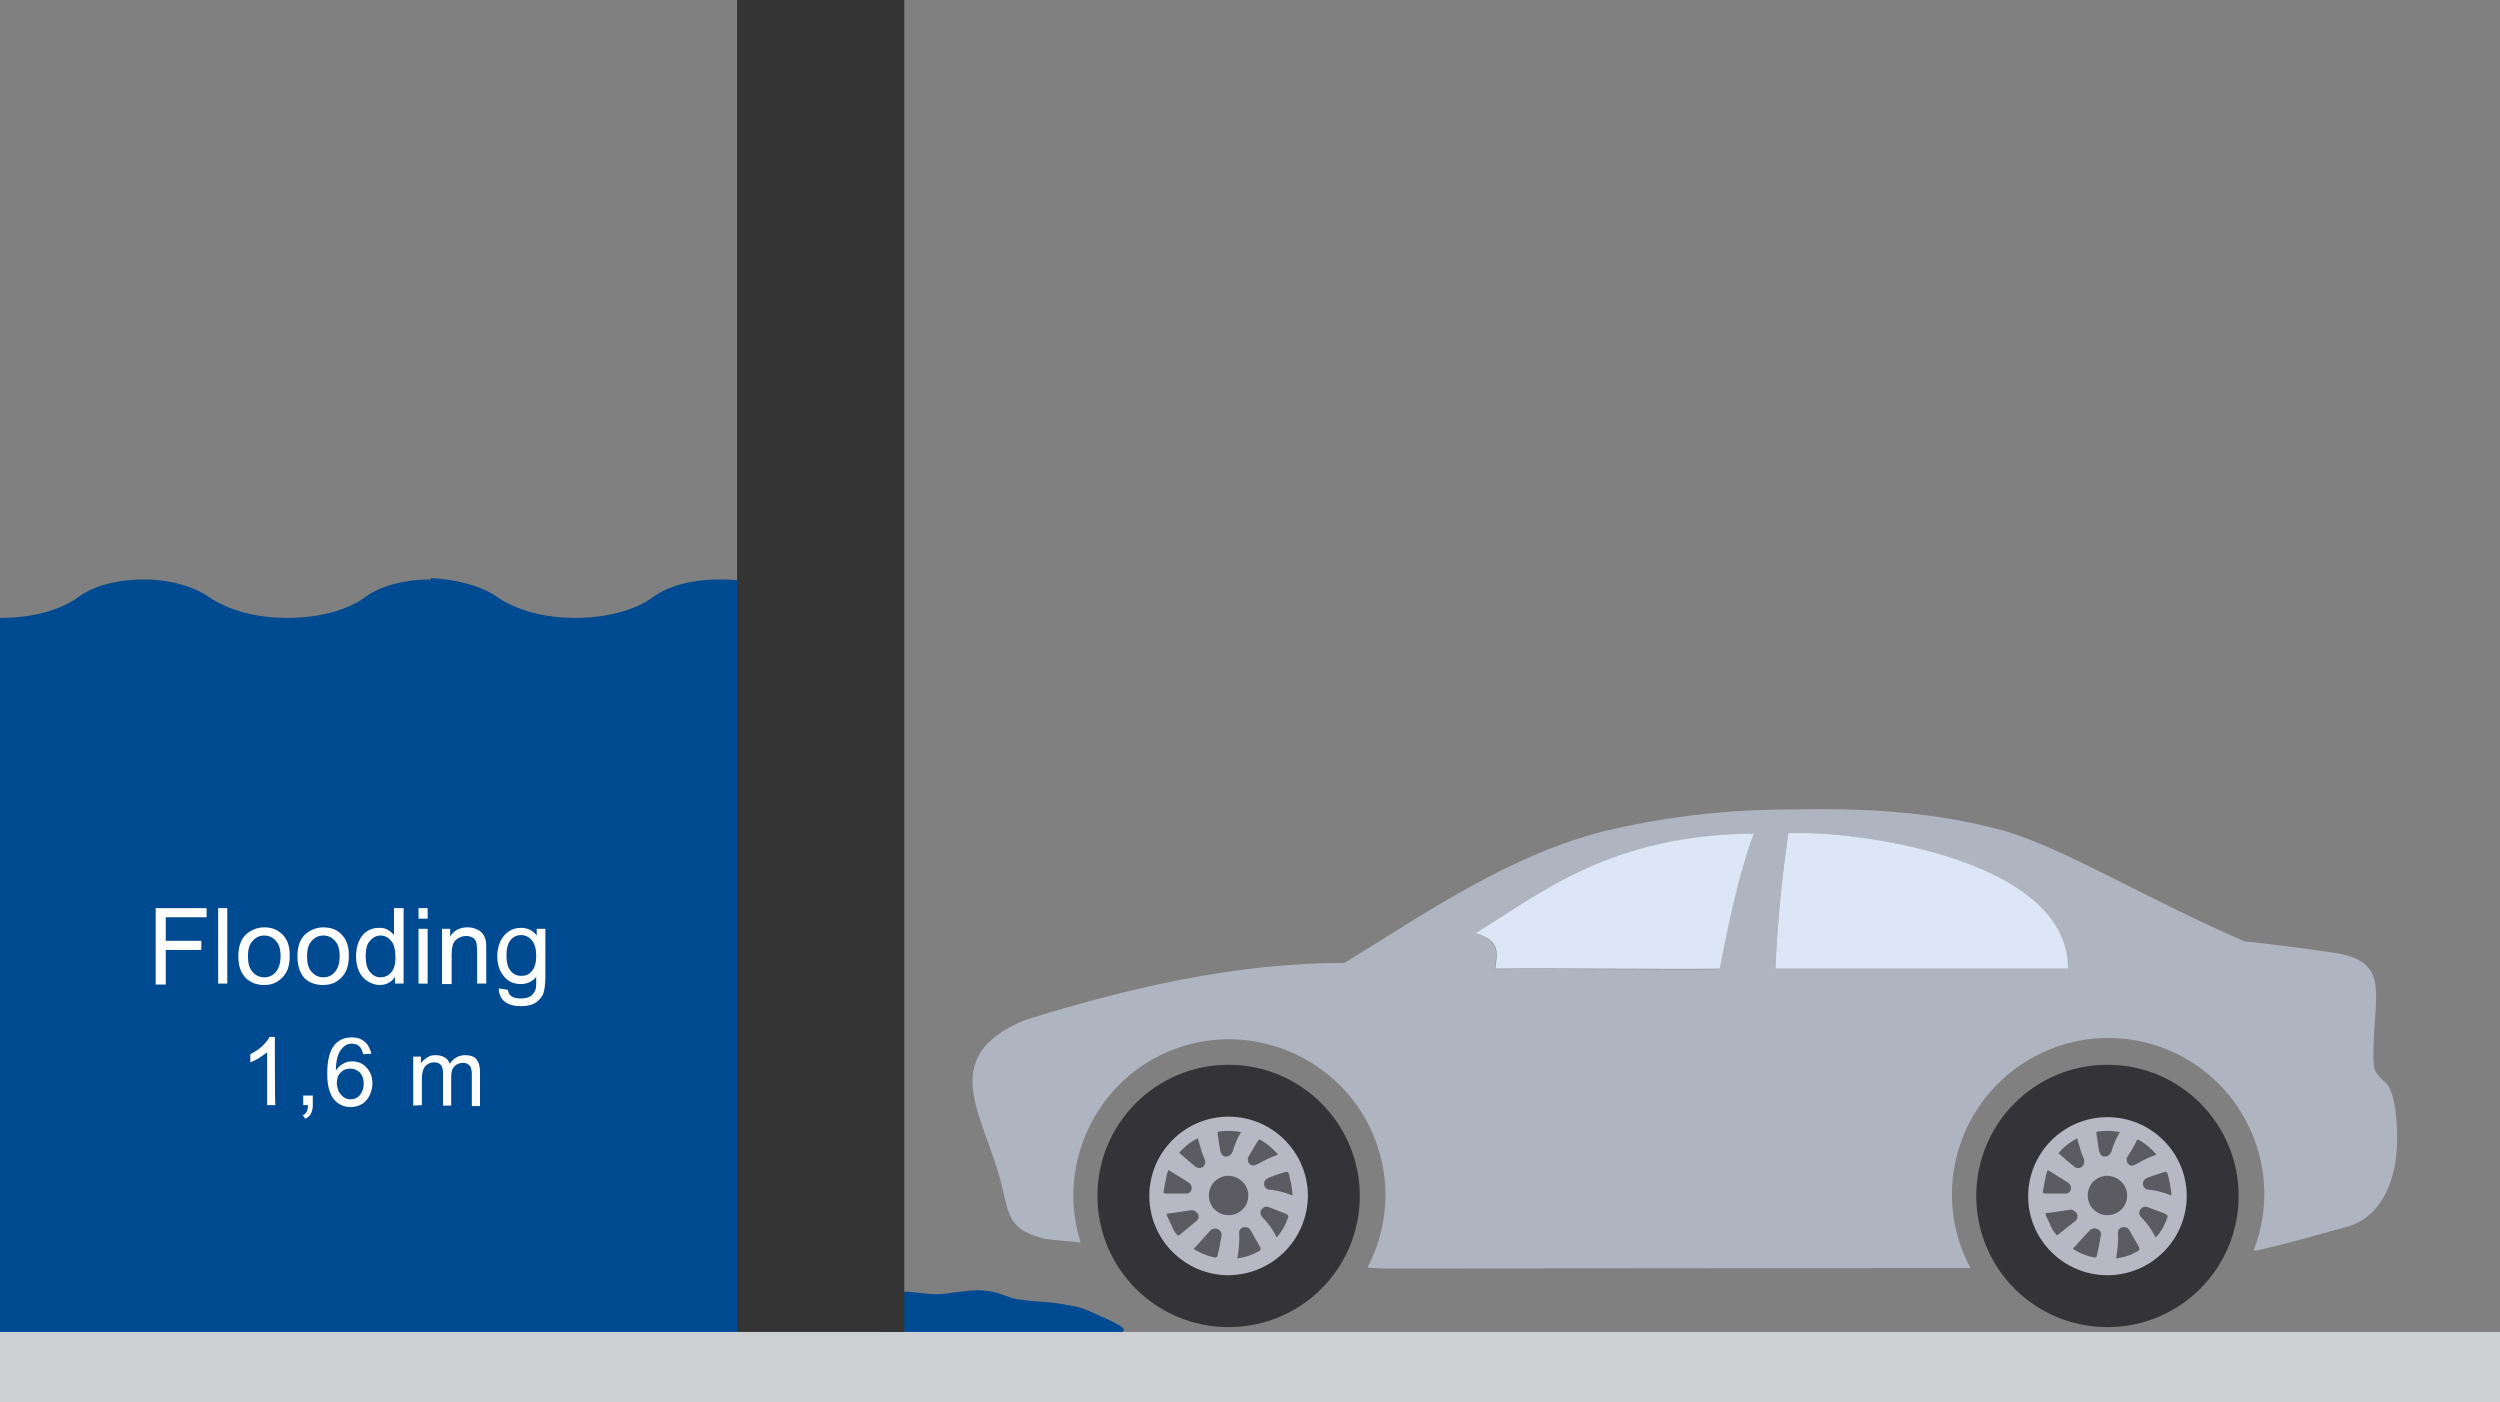<?xml version="1.0" encoding="utf-8"?>
<!-- Generator: Adobe Illustrator 25.2.0, SVG Export Plug-In . SVG Version: 6.00 Build 0)  -->
<svg version="1.1" id="Ebene_1" xmlns="http://www.w3.org/2000/svg" xmlns:xlink="http://www.w3.org/1999/xlink" x="0px" y="0px"
	 viewBox="0 0 520.3 291.8" style="enable-background:new 0 0 520.3 291.8;" xml:space="preserve">
<rect x="0" y="0" width="520.3" height="291.8" fill="#808080" stroke="none"/>
<style type="text/css">
	.st0{fill:#B8B8C4;}
	.st1{fill:#AEB5C0;}
	.st2{fill:#343438;}
	.st3{fill:#DDE6F6;}
	.st4{fill:#5B5B61;}
	.st5{fill:#004A91;}
	.st6{fill:#CDD0D3;}
	.st7{fill:#343434;}
	.st8{fill:#FFFFFF;}
</style>
<path class="st0" d="M274.2,248.9c0,10.2-8.3,18.5-18.5,18.5s-18.5-8.3-18.5-18.5s8.3-18.5,18.5-18.5l0,0l0,0
	C265.9,230.4,274.2,238.7,274.2,248.9"/>
<path class="st1" d="M307.1,194.2c13.5-8.4,28.3-20.4,57.8-20.6c-3.2,8-5.4,20.1-7.1,28.1c-7.8,0.1-15.5,0-23.3,0
	c-7.8,0-15.6-0.1-23.4,0C311.5,198.6,312.3,195.7,307.1,194.2 M372.1,173.4c12.7-0.7,58.2,4.9,58.2,28.2h-60.8
	c0.4-9.4,1.3-18.9,2.7-28.2 M378.6,168.4c-3.1,0-6.1,0.1-9.3,0.1c-12,0.2-23.8,1.7-35.5,4.5c-20.1,5.1-37.6,17.4-54,27.4
	c-22.7,0-45,5.2-66.5,11.9c-19,7.9-8.1,20.2-4.7,34.9c1.4,5.9,1.5,8.8,8.8,10.6c1.8,0.3,5.3,0.5,7.5,0.8
	c-5.4-17.1,4.1-35.4,21.1-40.8s35.4,4.1,40.8,21.1c2.7,8.3,1.8,17.3-2.2,24.9l2.9,0.2l122.6-0.1c-8.5-15.8-2.5-35.5,13.3-44
	c15.8-8.5,35.5-2.6,44,13.3c4.5,8.4,5.1,18.3,1.6,27.1c0.8-0.1,1.5-0.2,2.2-0.4c5.6-1.3,11.2-2.9,16.9-4.5
	c6.4-1.5,10.9-8.2,10.8-18.9c-0.1-5.4-0.8-10.3-2.9-11.6c-2-2.1-2.2-2.1-2-7.8c0.4-11.2,2.9-17.1-8.2-18.8c-6-0.9-12.3-1.7-18.7-2.4
	c-20.1-8.7-36.7-18.9-49.3-22.8C404.6,169.4,391.9,168.4,378.6,168.4L378.6,168.4z"/>
<path class="st2" d="M255.7,221.6c-15.1,0-27.3,12.2-27.3,27.3s12.2,27.3,27.3,27.3S283,264,283,248.9l0,0
	C283,233.9,270.8,221.6,255.7,221.6L255.7,221.6 M255.7,265.4c-9.1,0-16.5-7.4-16.5-16.5s7.4-16.5,16.5-16.5s16.5,7.4,16.5,16.5l0,0
	l0,0C272.1,258,264.8,265.3,255.7,265.4"/>
<path class="st3" d="M307.1,194.2c5.3,1.5,4.5,4.3,4.1,7.4c7.8-0.1,15.6,0,23.4,0s15.5,0.1,23.3,0c1.6-8,4-20.1,7.1-28.1
	C335.4,173.7,320.7,185.8,307.1,194.2"/>
<path class="st3" d="M372.2,173.4c12.7-0.7,58.2,4.9,58.2,28.2h-60.9C369.9,192.2,370.8,182.8,372.2,173.4"/>
<path class="st4" d="M243.2,243.5c-0.2,0.4-0.3,0.7-0.4,1.1c-0.2,1-0.4,2.1-0.6,3.2c-0.1,0.5,0,0.6,0.5,0.6h4
	c0.6,0.1,1.2-0.3,1.3-0.9c0-0.1,0-0.1,0-0.2V247c-0.1-0.4-0.4-0.8-0.8-1L243.2,243.5z"/>
<path class="st4" d="M250.3,242.9c0.5-0.4,0.7-1.1,0.4-1.6c-0.1-0.4-0.3-0.7-0.4-1c-0.3-1.1-0.7-2.2-1-3.4c-1.5,0.7-2.8,1.8-3.9,3
	c1.1,0.9,2.1,1.9,3.3,2.8C249.1,243.1,249.7,243.2,250.3,242.9"/>
<path class="st4" d="M254,239.7c0,0.1,0,0.1,0.1,0.2c0.1,0.3,0.3,0.5,0.5,0.7c0.7,0.3,1.5,0,1.8-0.7v0c0-0.1,0-0.1,0.1-0.1l0,0
	c0.4-1.5,1-2.9,1.8-4.2h-0.1c-1.5-0.3-3.1-0.3-4.6-0.1c-0.2,0-0.2,0.1-0.2,0.3S254,239.9,254,239.7"/>
<path class="st4" d="M259.8,240.8c-0.2,0.5-0.1,1,0.2,1.4c0.3,0.3,0.8,0.5,1.2,0.3c0.3-0.1,0.6-0.3,0.9-0.4c1.2-0.7,2.5-1.3,3.9-1.8
	c-1-1.2-2.3-2.3-3.7-3.1c-0.1,0-0.3,0-0.4,0.1C261.6,237.7,259.8,240.8,259.8,240.8"/>
<path class="st4" d="M263.9,245.2c-0.6,0.2-0.9,0.8-0.8,1.4c0.1,0.6,0.6,1,1.2,1c0.3,0,0.6,0.1,0.8,0.1c1.3,0.2,2.6,0.6,3.9,1.1
	v-0.2c-0.1-1.5-0.4-2.9-0.8-4.4c-0.1-0.2-0.3-0.4-0.5-0.3h-0.1C267.1,244,263.8,245.1,263.9,245.2"/>
<path class="st4" d="M264,251.2c-0.6-0.2-1.2,0.1-1.5,0.6c-0.3,0.5-0.2,1.1,0.2,1.5c1.2,1.2,2.2,2.6,3,4.2c0.1,0,0.1-0.1,0.1-0.1
	c1-1.1,1.7-2.4,2.2-3.8c0.2-0.5,0.2-0.7-0.4-1L264,251.2z"/>
<path class="st4" d="M260.3,256.1c-0.2-0.4-0.6-0.7-1-0.7c-0.6-0.1-1.3,0.3-1.4,0.9c0,0,0,0,0,0.1v0.3c0.1,1.8-0.1,3.5-0.4,5.2
	c0.4-0.1,0.8-0.1,1.1-0.2c1.2-0.2,2.3-0.7,3.4-1.3c0.3-0.1,0.4-0.4,0.3-0.7c0,0,0,0,0,0v-0.1L260.3,256.1z"/>
<path class="st4" d="M248.4,259.9c0.5,0.3,0.8,0.5,1.2,0.7c1,0.5,2.1,0.9,3.2,1.1c0.2,0.1,0.5-0.1,0.6-0.3v-0.1
	c0.3-1.3,0.6-2.7,0.8-4c0.2-0.7-0.3-1.4-1-1.6c-0.5-0.1-1.1,0.1-1.4,0.5C251.8,256.2,248.8,259.6,248.4,259.9"/>
<path class="st4" d="M248.9,254.2c0.6-0.4,0.7-1.1,0.4-1.6c0,0,0-0.1-0.1-0.1l-0.3-0.3c-0.3-0.3-0.8-0.4-1.2-0.3l-3.3,0.5l-1.6,0.2
	c0,0.2,0.1,0.3,0.1,0.5c0.5,1,0.9,1.9,1.4,3c0.2,0.3,0.4,0.6,0.7,0.9c0.1,0.2,0.3,0.2,0.5,0L248.9,254.2z"/>
<path class="st4" d="M259.8,248.8c0,2.3-1.8,4.1-4.1,4.1c-2.3,0-4.1-1.8-4.1-4.1s1.8-4.1,4.1-4.1l0,0
	C258,244.8,259.8,246.6,259.8,248.8"/>
<path class="st0" d="M457.1,248.9c0,10.2-8.3,18.5-18.5,18.5s-18.5-8.3-18.5-18.5s8.3-18.5,18.5-18.5l0,0l0,0
	C448.9,230.4,457.1,238.7,457.1,248.9"/>
<path class="st2" d="M438.6,221.6c-15.1,0-27.3,12.2-27.3,27.3c0,15.1,12.2,27.3,27.3,27.3s27.3-12.2,27.3-27.3v0l0,0
	c0-15-12.1-27.2-27.1-27.3C438.7,221.6,438.7,221.6,438.6,221.6 M438.6,265.4c-9.1,0-16.5-7.4-16.5-16.4c0-9.1,7.4-16.5,16.5-16.5
	c9.1,0,16.5,7.4,16.5,16.4v0C455.1,258,447.7,265.4,438.6,265.4L438.6,265.4"/>
<path class="st4" d="M426.2,243.5c-0.2,0.4-0.3,0.7-0.4,1.1c-0.2,1-0.4,2.1-0.6,3.2c-0.1,0.5,0,0.6,0.5,0.6h4
	c0.6,0.1,1.2-0.3,1.3-0.9c0-0.1,0-0.1,0-0.2V247c-0.1-0.4-0.4-0.8-0.8-1L426.2,243.5z"/>
<path class="st4" d="M433.2,242.9c0.5-0.4,0.7-1,0.5-1.6c-0.1-0.3-0.2-0.7-0.4-1c-0.3-1.1-0.7-2.2-1-3.4c-1.5,0.8-2.8,1.8-3.9,3.1
	c1.1,0.9,2.1,1.9,3.3,2.8C432.1,243.2,432.7,243.2,433.2,242.9"/>
<path class="st4" d="M436.9,239.7c0,0.1,0,0.1,0.1,0.2c0.1,0.3,0.3,0.5,0.5,0.7c0.7,0.3,1.5,0,1.8-0.7c0,0,0,0,0,0
	c0-0.1,0-0.1,0.1-0.1l0,0c0.4-1.5,1-2.9,1.8-4.2h-0.1c-1.5-0.3-3.1-0.3-4.6-0.1c-0.2,0-0.2,0.1-0.2,0.3S436.9,239.9,436.9,239.7"/>
<path class="st4" d="M442.7,240.8c-0.2,0.5-0.1,1,0.2,1.4c0.3,0.4,0.8,0.5,1.2,0.3c0.3-0.1,0.5-0.2,0.8-0.4c1.2-0.7,2.5-1.3,3.9-1.8
	c-1-1.2-2.3-2.3-3.7-3.1c-0.1,0-0.3,0-0.4,0.1C444.7,237.7,442.8,240.8,442.7,240.8"/>
<path class="st4" d="M446.8,245.2c-0.6,0.2-0.9,0.8-0.8,1.4c0.1,0.6,0.6,1,1.2,1c0.3,0,0.6,0.1,0.8,0.1c1.3,0.2,2.6,0.6,3.9,1.1
	v-0.2c-0.1-1.5-0.4-2.9-0.8-4.4c-0.1-0.2-0.3-0.4-0.5-0.3h-0.1C450.1,244,446.8,245.1,446.8,245.2"/>
<path class="st4" d="M446.9,251.2c-0.6-0.2-1.2,0.1-1.5,0.6c-0.3,0.5-0.2,1.1,0.2,1.5c1.2,1.2,2.2,2.6,3,4.2c0.1,0,0.1-0.1,0.2-0.1
	c1-1.1,1.7-2.4,2.2-3.8c0.2-0.5,0.2-0.7-0.4-1L446.9,251.2z"/>
<path class="st4" d="M443.2,256.1c-0.2-0.4-0.6-0.7-1-0.7c-0.7-0.1-1.3,0.3-1.4,1c0,0,0,0,0,0v0.3c0.1,1.8-0.1,3.5-0.4,5.2
	c0.4-0.1,0.8-0.1,1.1-0.2c1.2-0.2,2.3-0.7,3.4-1.3c0.3-0.1,0.4-0.4,0.3-0.7c0,0,0,0,0,0v-0.1L443.2,256.1z"/>
<path class="st4" d="M431.4,259.9c0.5,0.3,0.8,0.5,1.2,0.7c1,0.5,2.1,0.9,3.2,1.1c0.2,0.1,0.5-0.1,0.6-0.3v-0.1
	c0.3-1.3,0.6-2.7,0.8-4c0.2-0.6-0.1-1.3-0.7-1.5c-0.6-0.3-1.3-0.1-1.7,0.4C434.7,256.2,431.7,259.6,431.4,259.9"/>
<path class="st4" d="M431.8,254.2c0.6-0.4,0.7-1.1,0.4-1.7c0,0,0-0.1-0.1-0.1l-0.3-0.3c-0.3-0.3-0.8-0.4-1.2-0.3l-3.3,0.5l-1.6,0.2
	c0,0.2,0.1,0.3,0.1,0.5c0.5,1,0.9,1.9,1.4,3c0.2,0.3,0.5,0.6,0.7,0.9c0.1,0.2,0.3,0.2,0.5,0L431.8,254.2z"/>
<path class="st4" d="M442.7,248.8c0,2.3-1.8,4.1-4.1,4.1s-4.1-1.8-4.1-4.1s1.8-4.1,4.1-4.1l0,0C440.9,244.8,442.7,246.6,442.7,248.8
	"/>
<path class="st5" d="M149.5,120.6L149.5,120.6c-5.4,0-10.3,1.3-13.5,3.6c-3.9,2.9-9.9,4.4-16.3,4.4s-12.3-1.6-16.3-4.4
	c-3.1-2.2-8.2-3.6-13.7-3.9v0.3h-0.1c-5.4,0-10.3,1.3-13.5,3.6c-3.9,2.9-9.9,4.4-16.3,4.4s-12.4-1.6-16.4-4.4
	c-3.2-2.2-8.1-3.6-13.5-3.6s-10.4,1.3-13.5,3.6c-3.9,2.9-9.9,4.4-16.4,4.4v149.2l153.6,0.4V120.8
	C152.3,120.6,150.9,120.6,149.5,120.6"/>
<path class="st5" d="M183.5,277.2c-1.2-0.6-2.3-1.4-3.1-2.4c-0.6-0.6-0.7-1.6-0.1-2.3c0,0,0,0,0.1-0.1l0.2-0.2
	c0.3-0.3,0.6-0.5,0.9-0.7c1.5-1,3.1-1.7,4.9-2.3c1-0.3,2-0.5,3-0.3c1,0,2,0.2,3.1,0.3c1.6,0.2,3.1,0.2,4.7,0
	c1.5-0.3,3.2-0.4,4.7-0.6c2.2-0.2,4.5,0,6.6,0.8c1.1,0.4,2.1,0.8,3.2,1c1.5,0.2,3.1,0.4,4.6,0.5c2.3,0.1,4.6,0.4,6.9,0.9
	c1.3,0.2,2.5,0.6,3.6,1.1c1.2,0.6,7.3,3,7.1,3.9c-0.4,0.7-1,1.1-1.8,1.3c-1.3,0.5-8.4-0.8-9.8-0.6
	C220.1,277.8,185.3,278.2,183.5,277.2z"/>
<rect y="277.2" class="st6" width="520.3" height="14.7"/>
<rect x="153.4" y="0" class="st7" width="34.8" height="277.2"/>
<g>
	<path class="st8" d="M87.8,230v-5.3c0-0.9,0.1-1.6,0.3-2.1s0.5-0.9,0.9-1.1c0.4-0.3,0.9-0.4,1.4-0.4c0.6,0,1.1,0.2,1.4,0.6
		s0.4,1,0.4,1.7v6.7h1.7v-5.9c0-1.1,0.2-1.8,0.7-2.3c0.5-0.5,1.1-0.7,1.8-0.7c0.4,0,0.8,0.1,1,0.3c0.3,0.2,0.5,0.4,0.6,0.7
		c0.1,0.3,0.2,0.8,0.2,1.5v6.5h1.7V223c0-1.2-0.3-2-0.8-2.6s-1.3-0.8-2.3-0.8c-1.3,0-2.4,0.6-3.2,1.8c-0.2-0.6-0.5-1-1-1.3
		c-0.5-0.3-1.1-0.5-1.9-0.5c-0.7,0-1.3,0.1-1.8,0.5c-0.5,0.3-1,0.7-1.3,1.2v-1.4h-1.6v10.2L87.8,230L87.8,230z M70.9,223.2
		c0.6-0.6,1.2-0.8,2-0.8s1.4,0.3,2,0.8c0.5,0.6,0.8,1.3,0.8,2.3c0,1-0.3,1.8-0.8,2.4s-1.2,0.9-1.9,0.9c-0.5,0-1-0.1-1.4-0.4
		s-0.8-0.7-1.1-1.2c-0.2-0.6-0.4-1.1-0.4-1.7C70.1,224.5,70.3,223.8,70.9,223.2 M75.9,216.8c-0.7-0.6-1.6-0.9-2.7-0.9
		c-1.5,0-2.7,0.5-3.6,1.6c-1,1.2-1.5,3.2-1.5,6c0,2.4,0.5,4.2,1.4,5.3c0.9,1.1,2.1,1.6,3.5,1.6c0.8,0,1.6-0.2,2.3-0.6
		c0.7-0.4,1.2-1,1.6-1.8c0.4-0.8,0.6-1.6,0.6-2.5c0-1.4-0.4-2.4-1.2-3.3c-0.8-0.9-1.8-1.3-3-1.3c-0.7,0-1.3,0.1-1.9,0.5
		c-0.6,0.3-1.1,0.8-1.5,1.4c0-1.4,0.2-2.5,0.5-3.3c0.3-0.8,0.8-1.4,1.3-1.8c0.4-0.3,0.9-0.5,1.5-0.5c0.7,0,1.3,0.2,1.7,0.7
		c0.3,0.3,0.5,0.8,0.7,1.5l1.7-0.1C77,218.2,76.6,217.4,75.9,216.8 M64.1,230c0,0.6-0.1,1-0.3,1.4c-0.2,0.3-0.4,0.6-0.8,0.7l0.5,0.7
		c0.6-0.2,1-0.6,1.2-1s0.4-1,0.4-1.8v-2h-2v2L64.1,230L64.1,230z M57.2,215.8h-1.1c-0.3,0.6-0.8,1.2-1.5,1.9s-1.6,1.2-2.5,1.7v1.7
		c0.5-0.2,1.2-0.5,1.8-0.9s1.2-0.8,1.7-1.2V230h1.7C57.2,230,57.2,215.8,57.2,215.8z"/>
</g>
<g>
	<path class="st8" d="M32.4,204.7V189H43v1.9h-8.5v4.9h7.4v1.9h-7.4v7.2H32.4z"/>
	<path class="st8" d="M45.4,204.7V189h1.9v15.7H45.4z"/>
	<path class="st8" d="M49.6,199c0-2.1,0.6-3.7,1.8-4.7c1-0.8,2.2-1.3,3.6-1.3c1.6,0,2.8,0.5,3.8,1.5c1,1,1.5,2.4,1.5,4.3
		c0,1.5-0.2,2.6-0.7,3.5c-0.4,0.8-1.1,1.5-1.9,2S56,205,55,205c-1.6,0-2.9-0.5-3.9-1.5C50.1,202.4,49.6,201,49.6,199z M51.6,199
		c0,1.5,0.3,2.6,1,3.3c0.6,0.7,1.4,1.1,2.4,1.1c1,0,1.8-0.4,2.4-1.1c0.6-0.7,1-1.8,1-3.3c0-1.4-0.3-2.5-1-3.2
		c-0.6-0.7-1.4-1.1-2.4-1.1c-1,0-1.8,0.4-2.4,1.1C51.9,196.5,51.6,197.6,51.6,199z"/>
	<path class="st8" d="M61.9,199c0-2.1,0.6-3.7,1.8-4.7c1-0.8,2.2-1.3,3.6-1.3c1.6,0,2.9,0.5,3.8,1.5c1,1,1.5,2.4,1.5,4.3
		c0,1.5-0.2,2.6-0.7,3.5c-0.4,0.8-1.1,1.5-1.9,2c-0.8,0.5-1.8,0.7-2.8,0.7c-1.6,0-2.9-0.5-3.9-1.5C62.4,202.4,61.9,201,61.9,199z
		 M63.9,199c0,1.5,0.3,2.6,1,3.3c0.6,0.7,1.4,1.1,2.4,1.1c1,0,1.8-0.4,2.4-1.1s1-1.8,1-3.3c0-1.4-0.3-2.5-1-3.2
		c-0.6-0.7-1.4-1.1-2.4-1.1c-1,0-1.8,0.4-2.4,1.1C64.2,196.5,63.9,197.6,63.9,199z"/>
	<path class="st8" d="M82.2,204.7v-1.4c-0.7,1.1-1.8,1.7-3.2,1.7c-0.9,0-1.7-0.3-2.5-0.8c-0.8-0.5-1.4-1.2-1.8-2.1
		c-0.4-0.9-0.6-1.9-0.6-3.1c0-1.1,0.2-2.2,0.6-3.1c0.4-0.9,0.9-1.6,1.7-2.1s1.6-0.7,2.5-0.7c0.7,0,1.3,0.1,1.8,0.4s1,0.7,1.3,1.1
		V189H84v15.7H82.2z M76.1,199c0,1.5,0.3,2.6,0.9,3.3c0.6,0.7,1.3,1.1,2.2,1.1c0.8,0,1.6-0.3,2.2-1c0.6-0.7,0.9-1.7,0.9-3.2
		c0-1.6-0.3-2.7-0.9-3.4s-1.3-1.1-2.2-1.1c-0.9,0-1.6,0.4-2.2,1.1C76.4,196.4,76.1,197.5,76.1,199z"/>
	<path class="st8" d="M87.1,191.2V189H89v2.2H87.1z M87.1,204.7v-11.4H89v11.4H87.1z"/>
	<path class="st8" d="M92,204.7v-11.4h1.7v1.6c0.8-1.3,2-1.9,3.6-1.9c0.7,0,1.3,0.1,1.9,0.4c0.6,0.2,1,0.6,1.3,1
		c0.3,0.4,0.5,0.9,0.6,1.4c0.1,0.4,0.1,1,0.1,1.9v7h-1.9v-6.9c0-0.8-0.1-1.4-0.2-1.8c-0.2-0.4-0.4-0.7-0.8-0.9
		c-0.4-0.2-0.8-0.3-1.3-0.3c-0.8,0-1.5,0.3-2.1,0.8c-0.6,0.5-0.9,1.5-0.9,3v6.2H92z"/>
	<path class="st8" d="M103.8,205.7l1.9,0.3c0.1,0.6,0.3,1,0.7,1.3c0.5,0.4,1.1,0.5,2,0.5c0.9,0,1.6-0.2,2.1-0.5
		c0.5-0.4,0.8-0.9,1-1.5c0.1-0.4,0.1-1.2,0.1-2.5c-0.8,1-1.9,1.5-3.2,1.5c-1.6,0-2.8-0.6-3.6-1.7c-0.9-1.1-1.3-2.5-1.3-4.1
		c0-1.1,0.2-2.1,0.6-3c0.4-0.9,1-1.6,1.7-2.1c0.7-0.5,1.6-0.8,2.6-0.8c1.3,0,2.5,0.5,3.3,1.6v-1.4h1.8v9.9c0,1.8-0.2,3-0.5,3.8
		c-0.4,0.7-0.9,1.3-1.7,1.8c-0.8,0.4-1.7,0.6-2.9,0.6c-1.4,0-2.5-0.3-3.3-0.9S103.8,206.9,103.8,205.7z M105.4,198.8
		c0,1.5,0.3,2.6,0.9,3.3s1.3,1,2.2,1c0.9,0,1.6-0.3,2.2-1c0.6-0.7,0.9-1.8,0.9-3.2c0-1.4-0.3-2.4-0.9-3.2c-0.6-0.7-1.4-1.1-2.2-1.1
		c-0.9,0-1.6,0.3-2.2,1S105.4,197.5,105.4,198.8z"/>
</g>
</svg>
